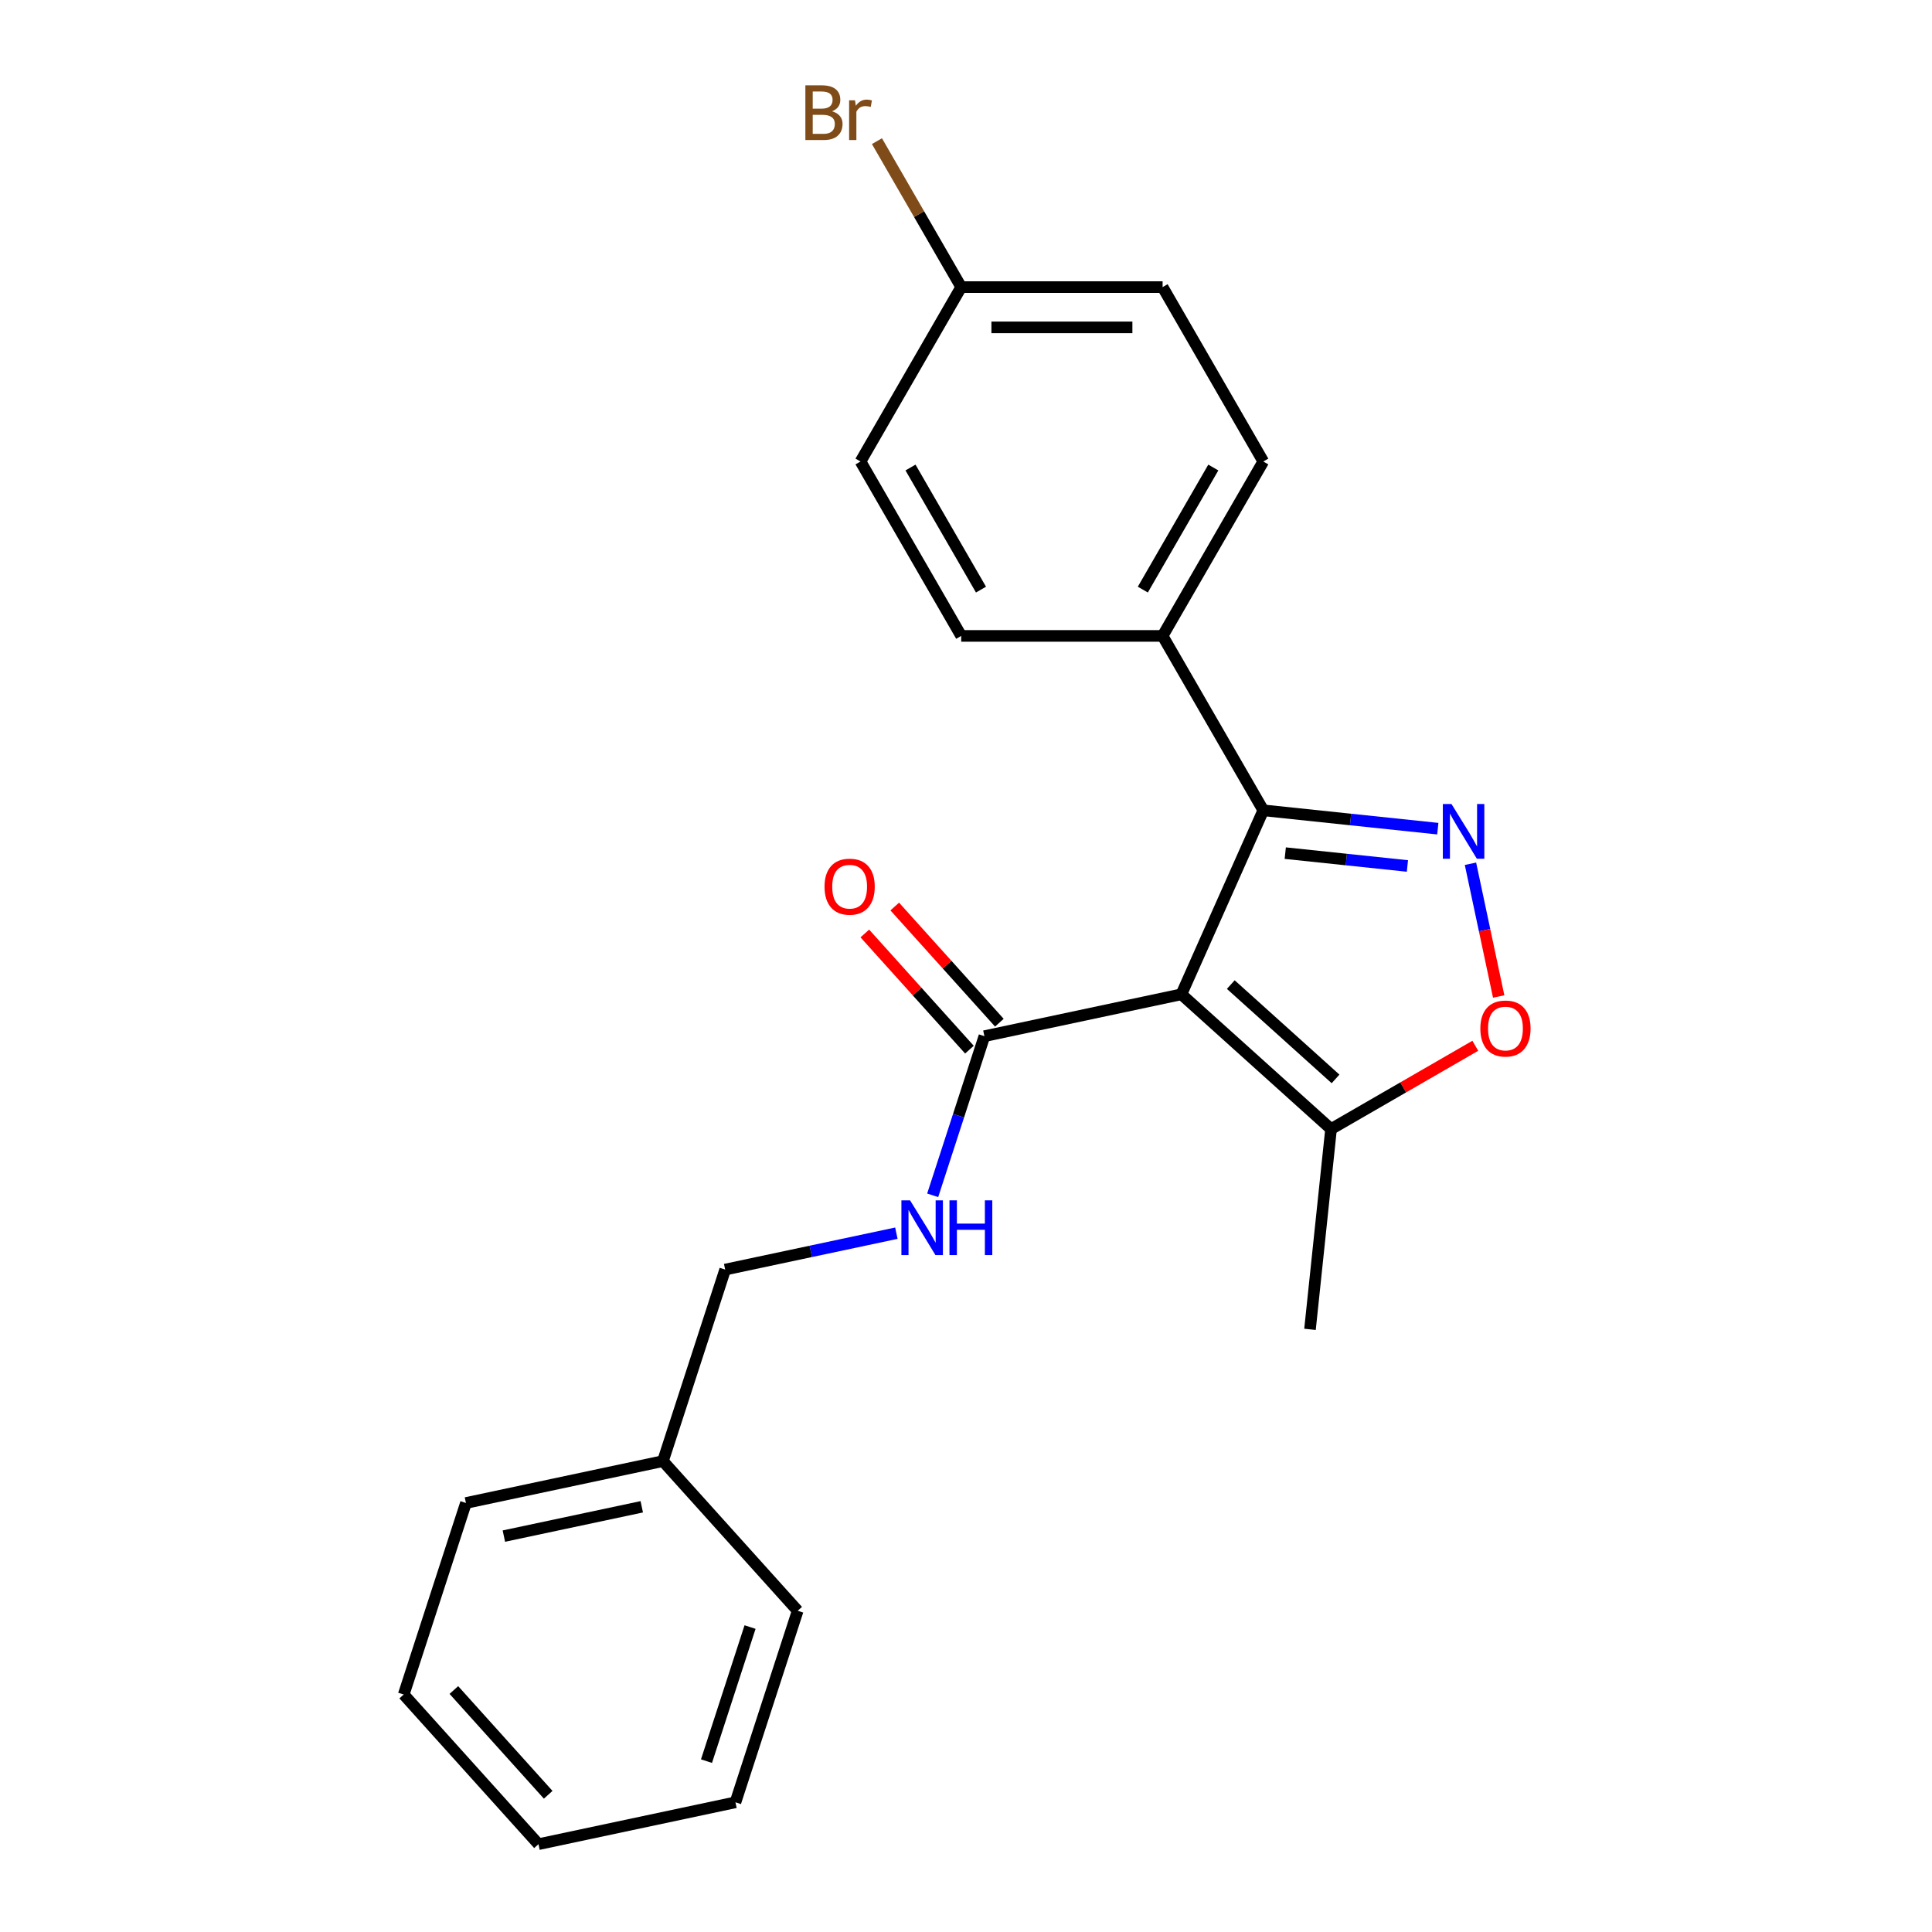 <?xml version='1.0' encoding='iso-8859-1'?>
<svg version='1.1' baseProfile='full'
              xmlns='http://www.w3.org/2000/svg'
                      xmlns:rdkit='http://www.rdkit.org/xml'
                      xmlns:xlink='http://www.w3.org/1999/xlink'
                  xml:space='preserve'
width='1000px' height='1000px' viewBox='0 0 1000 1000'>
<!-- END OF HEADER -->
<rect style='opacity:1.0;fill:#FFFFFF;stroke:none' width='1000' height='1000' x='0' y='0'> </rect>
<path class='bond-1' d='M 611.483,514.649 L 653.881,419.421' style='fill:none;fill-rule:evenodd;stroke:#000000;stroke-width:6px;stroke-linecap:butt;stroke-linejoin:miter;stroke-opacity:1' />
<path class='bond-3' d='M 611.483,514.649 L 509.521,536.322' style='fill:none;fill-rule:evenodd;stroke:#000000;stroke-width:6px;stroke-linecap:butt;stroke-linejoin:miter;stroke-opacity:1' />
<path class='bond-4' d='M 611.483,514.649 L 688.948,584.399' style='fill:none;fill-rule:evenodd;stroke:#000000;stroke-width:6px;stroke-linecap:butt;stroke-linejoin:miter;stroke-opacity:1' />
<path class='bond-4' d='M 637.053,509.619 L 691.278,558.443' style='fill:none;fill-rule:evenodd;stroke:#000000;stroke-width:6px;stroke-linecap:butt;stroke-linejoin:miter;stroke-opacity:1' />
<path class='bond-0' d='M 744.203,428.915 L 699.042,424.168' style='fill:none;fill-rule:evenodd;stroke:#0000FF;stroke-width:6px;stroke-linecap:butt;stroke-linejoin:miter;stroke-opacity:1' />
<path class='bond-0' d='M 699.042,424.168 L 653.881,419.421' style='fill:none;fill-rule:evenodd;stroke:#000000;stroke-width:6px;stroke-linecap:butt;stroke-linejoin:miter;stroke-opacity:1' />
<path class='bond-0' d='M 728.476,448.224 L 696.863,444.902' style='fill:none;fill-rule:evenodd;stroke:#0000FF;stroke-width:6px;stroke-linecap:butt;stroke-linejoin:miter;stroke-opacity:1' />
<path class='bond-0' d='M 696.863,444.902 L 665.25,441.579' style='fill:none;fill-rule:evenodd;stroke:#000000;stroke-width:6px;stroke-linecap:butt;stroke-linejoin:miter;stroke-opacity:1' />
<path class='bond-22' d='M 761.113,447.083 L 768.414,481.433' style='fill:none;fill-rule:evenodd;stroke:#0000FF;stroke-width:6px;stroke-linecap:butt;stroke-linejoin:miter;stroke-opacity:1' />
<path class='bond-22' d='M 768.414,481.433 L 775.715,515.782' style='fill:none;fill-rule:evenodd;stroke:#FF0000;stroke-width:6px;stroke-linecap:butt;stroke-linejoin:miter;stroke-opacity:1' />
<path class='bond-6' d='M 653.881,419.421 L 601.761,329.147' style='fill:none;fill-rule:evenodd;stroke:#000000;stroke-width:6px;stroke-linecap:butt;stroke-linejoin:miter;stroke-opacity:1' />
<path class='bond-2' d='M 763.616,541.289 L 726.282,562.844' style='fill:none;fill-rule:evenodd;stroke:#FF0000;stroke-width:6px;stroke-linecap:butt;stroke-linejoin:miter;stroke-opacity:1' />
<path class='bond-2' d='M 726.282,562.844 L 688.948,584.399' style='fill:none;fill-rule:evenodd;stroke:#000000;stroke-width:6px;stroke-linecap:butt;stroke-linejoin:miter;stroke-opacity:1' />
<path class='bond-5' d='M 509.521,536.322 L 496.139,577.508' style='fill:none;fill-rule:evenodd;stroke:#000000;stroke-width:6px;stroke-linecap:butt;stroke-linejoin:miter;stroke-opacity:1' />
<path class='bond-5' d='M 496.139,577.508 L 482.757,618.693' style='fill:none;fill-rule:evenodd;stroke:#0000FF;stroke-width:6px;stroke-linecap:butt;stroke-linejoin:miter;stroke-opacity:1' />
<path class='bond-7' d='M 517.268,529.347 L 490.196,499.28' style='fill:none;fill-rule:evenodd;stroke:#000000;stroke-width:6px;stroke-linecap:butt;stroke-linejoin:miter;stroke-opacity:1' />
<path class='bond-7' d='M 490.196,499.28 L 463.124,469.214' style='fill:none;fill-rule:evenodd;stroke:#FF0000;stroke-width:6px;stroke-linecap:butt;stroke-linejoin:miter;stroke-opacity:1' />
<path class='bond-7' d='M 501.775,543.297 L 474.703,513.23' style='fill:none;fill-rule:evenodd;stroke:#000000;stroke-width:6px;stroke-linecap:butt;stroke-linejoin:miter;stroke-opacity:1' />
<path class='bond-7' d='M 474.703,513.23 L 447.631,483.164' style='fill:none;fill-rule:evenodd;stroke:#FF0000;stroke-width:6px;stroke-linecap:butt;stroke-linejoin:miter;stroke-opacity:1' />
<path class='bond-16' d='M 688.948,584.399 L 678.052,688.068' style='fill:none;fill-rule:evenodd;stroke:#000000;stroke-width:6px;stroke-linecap:butt;stroke-linejoin:miter;stroke-opacity:1' />
<path class='bond-10' d='M 463.963,638.296 L 419.655,647.714' style='fill:none;fill-rule:evenodd;stroke:#0000FF;stroke-width:6px;stroke-linecap:butt;stroke-linejoin:miter;stroke-opacity:1' />
<path class='bond-10' d='M 419.655,647.714 L 375.347,657.132' style='fill:none;fill-rule:evenodd;stroke:#000000;stroke-width:6px;stroke-linecap:butt;stroke-linejoin:miter;stroke-opacity:1' />
<path class='bond-8' d='M 601.761,329.147 L 653.881,238.873' style='fill:none;fill-rule:evenodd;stroke:#000000;stroke-width:6px;stroke-linecap:butt;stroke-linejoin:miter;stroke-opacity:1' />
<path class='bond-8' d='M 591.524,305.182 L 628.008,241.99' style='fill:none;fill-rule:evenodd;stroke:#000000;stroke-width:6px;stroke-linecap:butt;stroke-linejoin:miter;stroke-opacity:1' />
<path class='bond-9' d='M 601.761,329.147 L 497.521,329.147' style='fill:none;fill-rule:evenodd;stroke:#000000;stroke-width:6px;stroke-linecap:butt;stroke-linejoin:miter;stroke-opacity:1' />
<path class='bond-12' d='M 653.881,238.873 L 601.761,148.599' style='fill:none;fill-rule:evenodd;stroke:#000000;stroke-width:6px;stroke-linecap:butt;stroke-linejoin:miter;stroke-opacity:1' />
<path class='bond-13' d='M 497.521,329.147 L 445.402,238.873' style='fill:none;fill-rule:evenodd;stroke:#000000;stroke-width:6px;stroke-linecap:butt;stroke-linejoin:miter;stroke-opacity:1' />
<path class='bond-13' d='M 507.758,305.182 L 471.274,241.99' style='fill:none;fill-rule:evenodd;stroke:#000000;stroke-width:6px;stroke-linecap:butt;stroke-linejoin:miter;stroke-opacity:1' />
<path class='bond-15' d='M 375.347,657.132 L 343.136,756.27' style='fill:none;fill-rule:evenodd;stroke:#000000;stroke-width:6px;stroke-linecap:butt;stroke-linejoin:miter;stroke-opacity:1' />
<path class='bond-11' d='M 497.521,148.599 L 445.402,238.873' style='fill:none;fill-rule:evenodd;stroke:#000000;stroke-width:6px;stroke-linecap:butt;stroke-linejoin:miter;stroke-opacity:1' />
<path class='bond-14' d='M 497.521,148.599 L 475.714,110.828' style='fill:none;fill-rule:evenodd;stroke:#000000;stroke-width:6px;stroke-linecap:butt;stroke-linejoin:miter;stroke-opacity:1' />
<path class='bond-14' d='M 475.714,110.828 L 453.908,73.058' style='fill:none;fill-rule:evenodd;stroke:#7F4C19;stroke-width:6px;stroke-linecap:butt;stroke-linejoin:miter;stroke-opacity:1' />
<path class='bond-23' d='M 497.521,148.599 L 601.761,148.599' style='fill:none;fill-rule:evenodd;stroke:#000000;stroke-width:6px;stroke-linecap:butt;stroke-linejoin:miter;stroke-opacity:1' />
<path class='bond-23' d='M 513.157,169.447 L 586.125,169.447' style='fill:none;fill-rule:evenodd;stroke:#000000;stroke-width:6px;stroke-linecap:butt;stroke-linejoin:miter;stroke-opacity:1' />
<path class='bond-17' d='M 343.136,756.27 L 241.174,777.943' style='fill:none;fill-rule:evenodd;stroke:#000000;stroke-width:6px;stroke-linecap:butt;stroke-linejoin:miter;stroke-opacity:1' />
<path class='bond-17' d='M 332.176,779.913 L 260.803,795.084' style='fill:none;fill-rule:evenodd;stroke:#000000;stroke-width:6px;stroke-linecap:butt;stroke-linejoin:miter;stroke-opacity:1' />
<path class='bond-18' d='M 343.136,756.27 L 412.886,833.735' style='fill:none;fill-rule:evenodd;stroke:#000000;stroke-width:6px;stroke-linecap:butt;stroke-linejoin:miter;stroke-opacity:1' />
<path class='bond-19' d='M 241.174,777.943 L 208.962,877.08' style='fill:none;fill-rule:evenodd;stroke:#000000;stroke-width:6px;stroke-linecap:butt;stroke-linejoin:miter;stroke-opacity:1' />
<path class='bond-20' d='M 412.886,833.735 L 380.674,932.873' style='fill:none;fill-rule:evenodd;stroke:#000000;stroke-width:6px;stroke-linecap:butt;stroke-linejoin:miter;stroke-opacity:1' />
<path class='bond-20' d='M 388.226,842.163 L 365.678,911.56' style='fill:none;fill-rule:evenodd;stroke:#000000;stroke-width:6px;stroke-linecap:butt;stroke-linejoin:miter;stroke-opacity:1' />
<path class='bond-24' d='M 208.962,877.08 L 278.712,954.545' style='fill:none;fill-rule:evenodd;stroke:#000000;stroke-width:6px;stroke-linecap:butt;stroke-linejoin:miter;stroke-opacity:1' />
<path class='bond-24' d='M 234.918,874.75 L 283.743,928.976' style='fill:none;fill-rule:evenodd;stroke:#000000;stroke-width:6px;stroke-linecap:butt;stroke-linejoin:miter;stroke-opacity:1' />
<path class='bond-21' d='M 380.674,932.873 L 278.712,954.545' style='fill:none;fill-rule:evenodd;stroke:#000000;stroke-width:6px;stroke-linecap:butt;stroke-linejoin:miter;stroke-opacity:1' />
<path  class='atom-1' d='M 751.289 416.157
L 760.569 431.157
Q 761.489 432.637, 762.969 435.317
Q 764.449 437.997, 764.529 438.157
L 764.529 416.157
L 768.289 416.157
L 768.289 444.477
L 764.409 444.477
L 754.449 428.077
Q 753.289 426.157, 752.049 423.957
Q 750.849 421.757, 750.489 421.077
L 750.489 444.477
L 746.809 444.477
L 746.809 416.157
L 751.289 416.157
' fill='#0000FF'/>
<path  class='atom-3' d='M 766.222 532.359
Q 766.222 525.559, 769.582 521.759
Q 772.942 517.959, 779.222 517.959
Q 785.502 517.959, 788.862 521.759
Q 792.222 525.559, 792.222 532.359
Q 792.222 539.239, 788.822 543.159
Q 785.422 547.039, 779.222 547.039
Q 772.982 547.039, 769.582 543.159
Q 766.222 539.279, 766.222 532.359
M 779.222 543.839
Q 783.542 543.839, 785.862 540.959
Q 788.222 538.039, 788.222 532.359
Q 788.222 526.799, 785.862 523.999
Q 783.542 521.159, 779.222 521.159
Q 774.902 521.159, 772.542 523.959
Q 770.222 526.759, 770.222 532.359
Q 770.222 538.079, 772.542 540.959
Q 774.902 543.839, 779.222 543.839
' fill='#FF0000'/>
<path  class='atom-6' d='M 471.049 621.299
L 480.329 636.299
Q 481.249 637.779, 482.729 640.459
Q 484.209 643.139, 484.289 643.299
L 484.289 621.299
L 488.049 621.299
L 488.049 649.619
L 484.169 649.619
L 474.209 633.219
Q 473.049 631.299, 471.809 629.099
Q 470.609 626.899, 470.249 626.219
L 470.249 649.619
L 466.569 649.619
L 466.569 621.299
L 471.049 621.299
' fill='#0000FF'/>
<path  class='atom-6' d='M 491.449 621.299
L 495.289 621.299
L 495.289 633.339
L 509.769 633.339
L 509.769 621.299
L 513.609 621.299
L 513.609 649.619
L 509.769 649.619
L 509.769 636.539
L 495.289 636.539
L 495.289 649.619
L 491.449 649.619
L 491.449 621.299
' fill='#0000FF'/>
<path  class='atom-8' d='M 426.771 458.937
Q 426.771 452.137, 430.131 448.337
Q 433.491 444.537, 439.771 444.537
Q 446.051 444.537, 449.411 448.337
Q 452.771 452.137, 452.771 458.937
Q 452.771 465.817, 449.371 469.737
Q 445.971 473.617, 439.771 473.617
Q 433.531 473.617, 430.131 469.737
Q 426.771 465.857, 426.771 458.937
M 439.771 470.417
Q 444.091 470.417, 446.411 467.537
Q 448.771 464.617, 448.771 458.937
Q 448.771 453.377, 446.411 450.577
Q 444.091 447.737, 439.771 447.737
Q 435.451 447.737, 433.091 450.537
Q 430.771 453.337, 430.771 458.937
Q 430.771 464.657, 433.091 467.537
Q 435.451 470.417, 439.771 470.417
' fill='#FF0000'/>
<path  class='atom-15' d='M 430.622 57.605
Q 433.342 58.365, 434.702 60.045
Q 436.102 61.685, 436.102 64.125
Q 436.102 68.045, 433.582 70.285
Q 431.102 72.485, 426.382 72.485
L 416.862 72.485
L 416.862 44.165
L 425.222 44.165
Q 430.062 44.165, 432.502 46.125
Q 434.942 48.085, 434.942 51.685
Q 434.942 55.965, 430.622 57.605
M 420.662 47.365
L 420.662 56.245
L 425.222 56.245
Q 428.022 56.245, 429.462 55.125
Q 430.942 53.965, 430.942 51.685
Q 430.942 47.365, 425.222 47.365
L 420.662 47.365
M 426.382 69.285
Q 429.142 69.285, 430.622 67.965
Q 432.102 66.645, 432.102 64.125
Q 432.102 61.805, 430.462 60.645
Q 428.862 59.445, 425.782 59.445
L 420.662 59.445
L 420.662 69.285
L 426.382 69.285
' fill='#7F4C19'/>
<path  class='atom-15' d='M 442.542 51.925
L 442.982 54.765
Q 445.142 51.565, 448.662 51.565
Q 449.782 51.565, 451.302 51.965
L 450.702 55.325
Q 448.982 54.925, 448.022 54.925
Q 446.342 54.925, 445.222 55.605
Q 444.142 56.245, 443.262 57.805
L 443.262 72.485
L 439.502 72.485
L 439.502 51.925
L 442.542 51.925
' fill='#7F4C19'/>
</svg>
